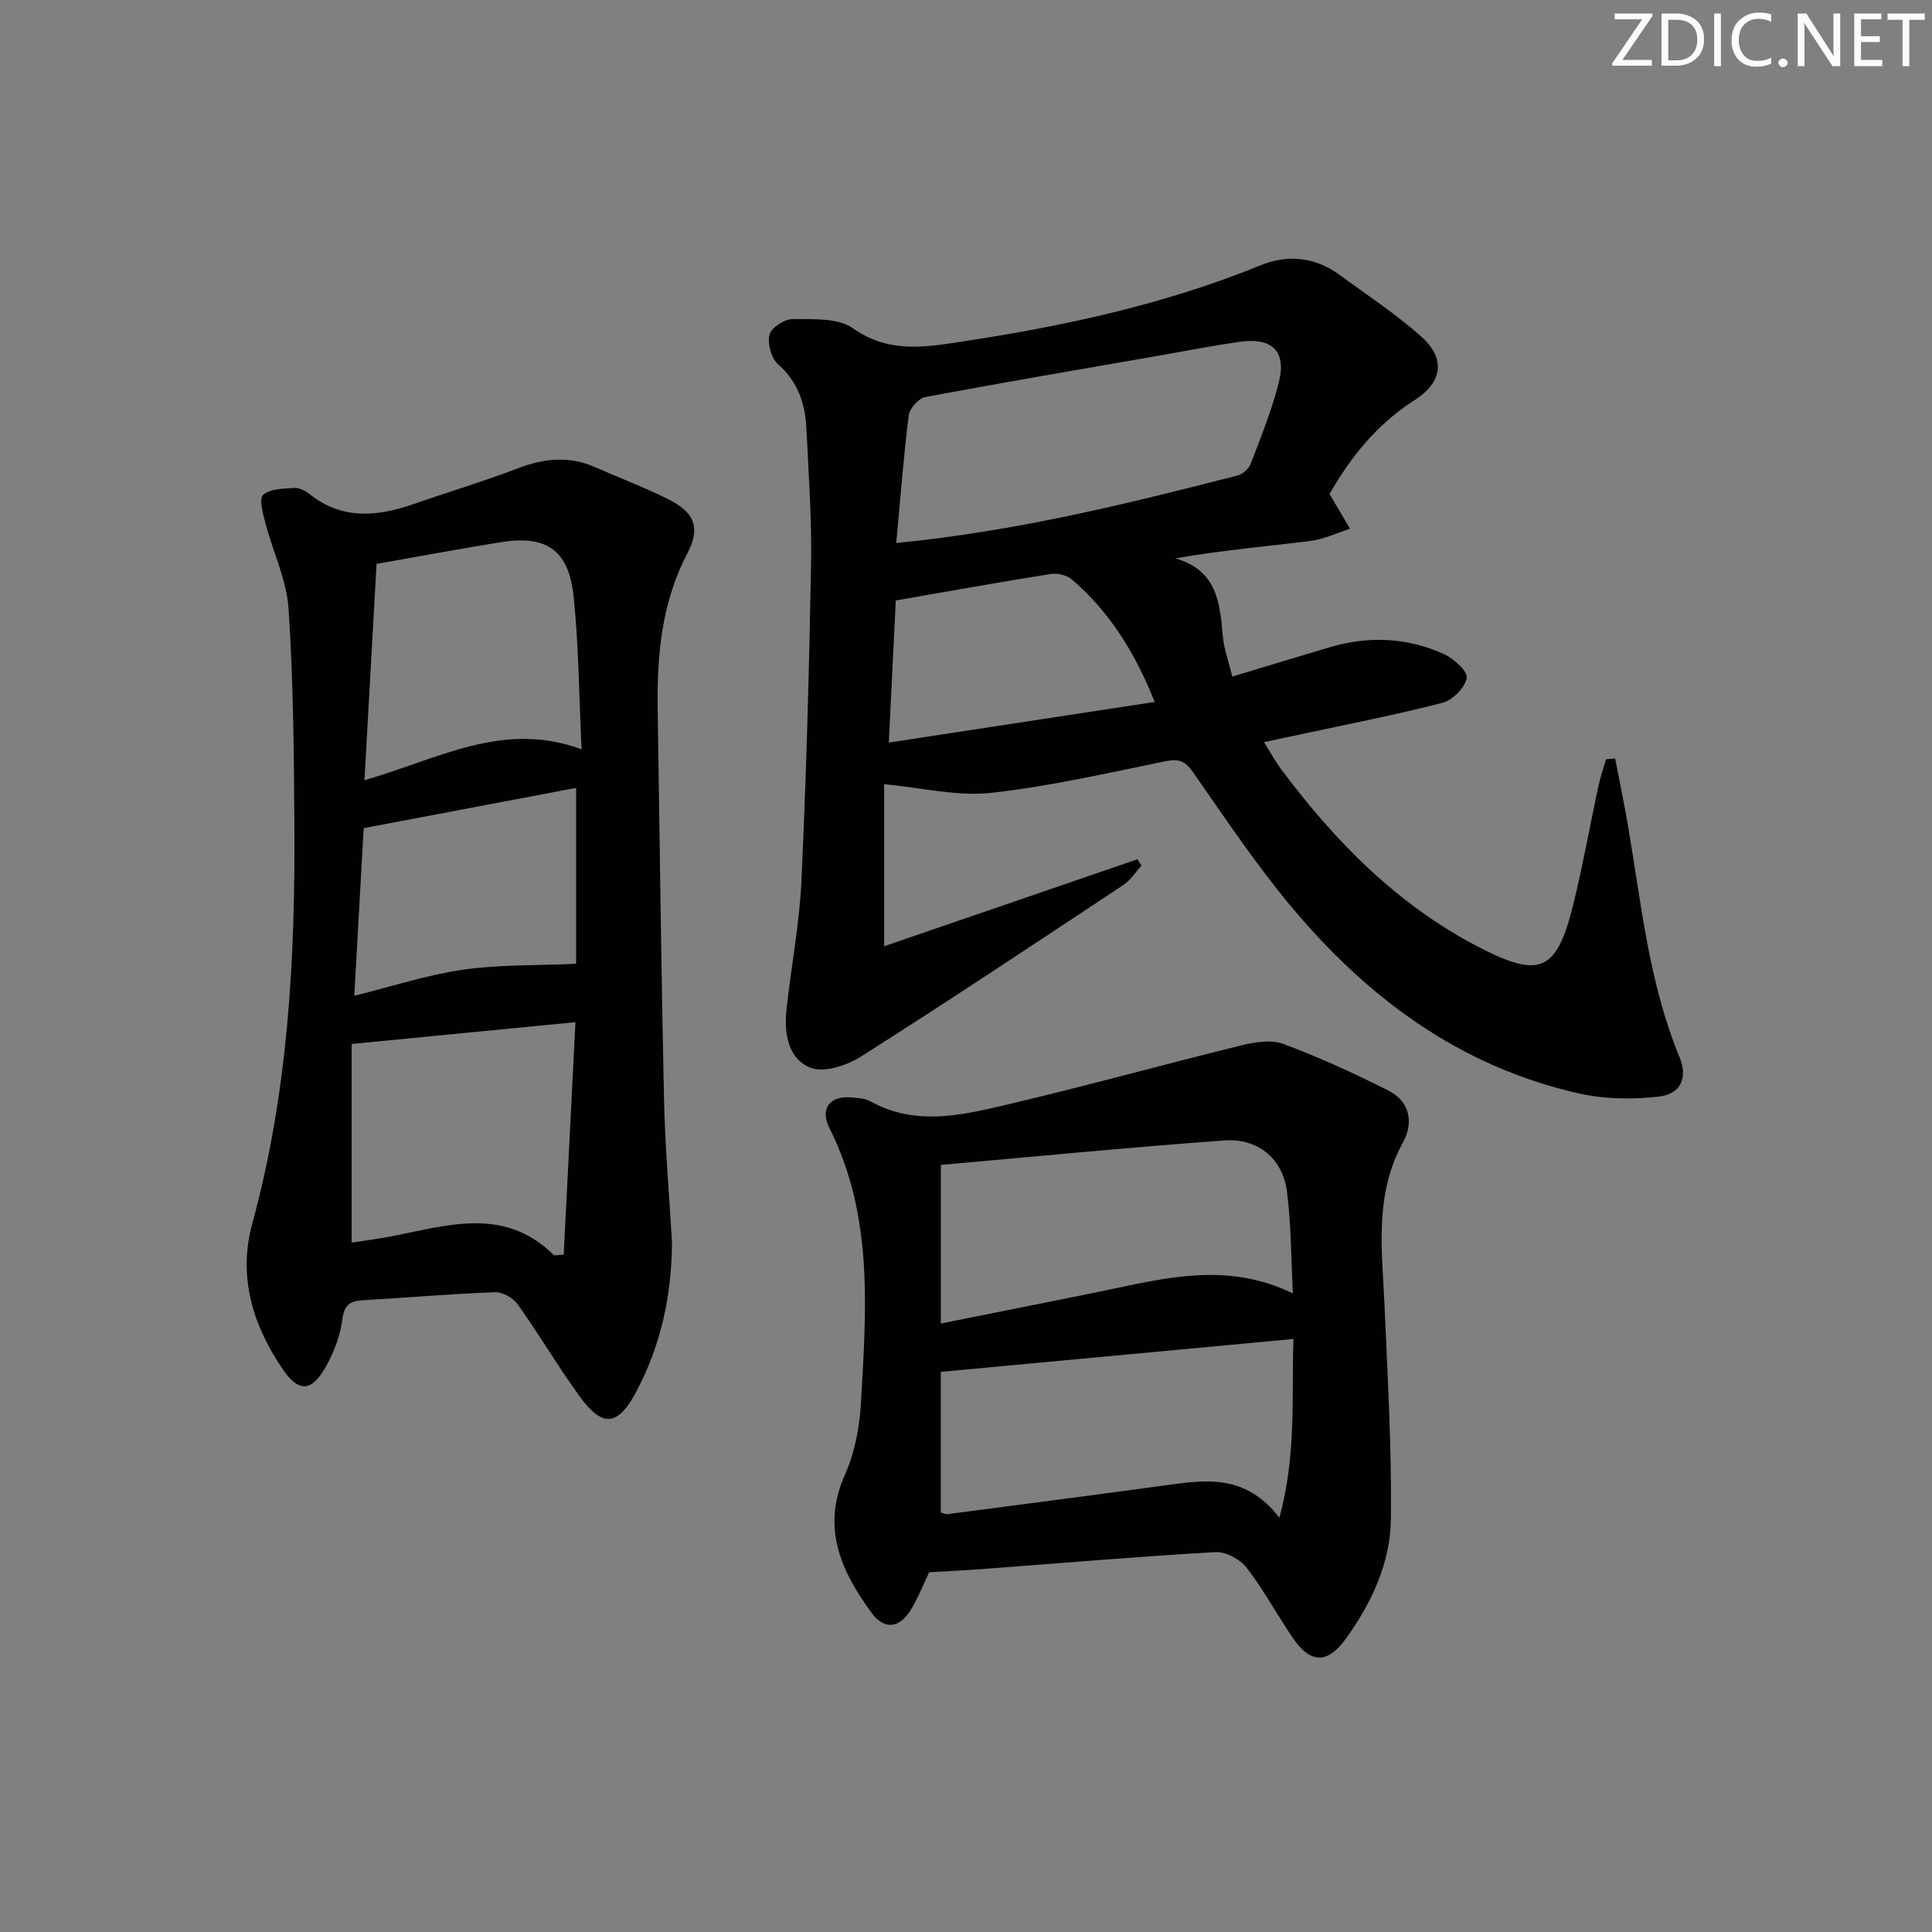 <svg enable-background="new 0 0 400 400" viewBox="0 0 400 400" xmlns="http://www.w3.org/2000/svg"><rect x="0" y="0" width="400" height="400" fill="#808080" stroke="none"/><g fill="#fafbfa"><path d="m342.2 3.2-6.3 9.2h6.1v1.2h-8.2v-.5l6.2-9.1h-5.7v-1.2h7.8v.4z"/><path d="m344 13.7v-10.9h3.1c1.6 0 3 .5 4.1 1.4 1.1 1 1.6 2.2 1.6 3.9s-.5 3-1.6 4-2.5 1.5-4.2 1.5h-3zm1.4-9.6v8.4h1.6c1.4 0 2.5-.4 3.2-1.1.8-.8 1.2-1.8 1.2-3.2s-.4-2.4-1.2-3.1-1.8-1-3.1-1z"/><path d="m356.3 2.8v10.9h-1.4v-10.9z"/><path d="m366.6 13.2c-.8.4-1.8.6-3 .6-1.6 0-2.8-.5-3.7-1.5s-1.4-2.3-1.4-3.9c0-1.7.5-3.2 1.6-4.2s2.4-1.6 4-1.6c1 0 1.9.1 2.6.4v1.5c-.8-.4-1.6-.6-2.6-.6-1.2 0-2.2.4-3 1.2s-1.1 1.9-1.1 3.3c0 1.3.4 2.3 1.1 3.1s1.6 1.1 2.8 1.1c1.1 0 2-.2 2.8-.7v1.3z"/><path d="m368.2 13c0-.3.1-.5.3-.6.2-.2.4-.3.6-.3.3 0 .5.1.7.3s.3.4.3.6-.1.5-.3.6c-.2.2-.4.3-.7.3s-.5-.1-.6-.3c-.2-.2-.3-.4-.3-.6z"/><path d="m381.1 13.7h-1.7l-5.5-8.4c-.2-.2-.3-.5-.4-.7 0 .2.1.8.1 1.5v7.6h-1.4v-10.9h1.8l5.3 8.3c.3.4.4.6.4.8 0-.3-.1-.8-.1-1.6v-7.5h1.4v10.9z"/><path d="m389.7 13.7h-5.8v-10.9h5.6v1.2h-4.2v3.5h3.9v1.2h-3.9v3.7h4.4z"/><path d="m398.4 4.1h-3.1v9.6h-1.4v-9.6h-3.1v-1.3h7.7v1.3z"/></g><path d="m275.26 102.28c1.67 2.83 2.96 5.01 4.25 7.19-2.72.87-5.38 2.17-8.16 2.52-9.13 1.14-18.29 1.92-27.99 3.61 8.62 2.51 9.2 9.16 9.79 15.97.24 2.73 1.23 5.39 1.99 8.51 7.09-2.14 13.57-4.12 20.07-6.05 8.11-2.41 16.16-2.1 23.83 1.44 2.01.92 4.9 3.59 4.64 4.92-.4 2.01-2.93 4.57-5.02 5.11-9.77 2.53-19.71 4.45-29.58 6.58-2.24.48-4.48.95-7.38 1.57 1.33 2.12 2.32 3.97 3.56 5.63 11.17 14.96 24.05 28.06 40.83 36.77 12.8 6.64 16.24 5.1 19.68-8.95 1.97-8.05 3.42-16.22 5.16-24.33.4-1.88 1.05-3.71 1.58-5.57.63-.05 1.26-.11 1.89-.16.89 4.62 1.85 9.22 2.65 13.86 2.77 16.16 4.31 32.57 10.67 47.95 1.76 4.26.32 7.66-4.3 8.19-5.46.63-11.29.53-16.63-.68-24.74-5.59-44.01-20-59.87-39.16-7.2-8.69-13.5-18.13-19.96-27.39-1.61-2.3-2.96-2.75-5.67-2.2-12.02 2.44-24.03 5.23-36.19 6.55-6.96.75-14.19-1.07-22.05-1.8v33.55c18.08-6.21 35.26-12.11 52.45-18.01.28.44.55.88.83 1.32-1.24 1.35-2.26 3.02-3.74 4-18.03 11.94-36.04 23.92-54.3 35.51-2.92 1.85-7.62 3.43-10.42 2.35-4.69-1.81-5.57-7.12-5.04-12.02.96-8.9 2.69-17.76 3.1-26.68 1-21.76 1.6-43.55 1.99-65.33.17-9.46-.5-18.94-.97-28.41-.25-5.1-1.76-9.62-5.88-13.25-1.4-1.23-2.22-4.3-1.75-6.12.38-1.45 3.14-3.23 4.82-3.21 4.21.05 9.35-.28 12.44 1.9 7.62 5.39 15.36 3.86 23.32 2.65 20.87-3.19 41.41-7.66 61.08-15.68 5.49-2.24 11.16-1.79 16.17 1.85 5.77 4.2 11.77 8.17 17.09 12.89 5.08 4.52 4.48 9.42-1.33 13.15-7.85 5-13.33 11.9-17.65 19.46zm-89.7 10.14c24.73-2.41 47.71-8.09 70.65-13.97 1.08-.28 2.36-1.41 2.75-2.45 2.11-5.57 4.38-11.12 5.82-16.88 1.61-6.46-1.44-9.33-8.23-8.34-5.57.81-11.1 1.89-16.64 2.86-16.13 2.81-32.28 5.55-48.37 8.58-1.37.26-3.22 2.37-3.4 3.8-1.07 8.52-1.72 17.09-2.58 26.4zm-1.54 41.32c18.73-2.86 36.64-5.6 55.05-8.41-4.17-10.43-9.45-18.75-17.15-25.36-1.04-.89-2.98-1.36-4.36-1.14-10.55 1.68-21.06 3.57-32.1 5.49-.43 8.68-.89 18.24-1.44 29.42z" fill="#010104"/><path d="m139.13 257.21c-.07 10.84-2.24 21.16-7.3 30.75-3.88 7.36-7.06 7.72-11.85 1.1-4.48-6.18-8.36-12.79-12.79-19.01-.94-1.33-3.13-2.57-4.7-2.51-9.12.34-18.23 1.12-27.34 1.66-2.68.16-3.9.92-4.29 4.06-.43 3.49-1.86 7.06-3.66 10.13-2.82 4.8-5.44 4.79-8.61.17-6.27-9.15-9.36-19.26-6.37-30.2 7.46-27.21 8.92-55 8.73-82.97-.1-14.8-.22-29.62-1.21-44.38-.4-5.97-3.23-11.76-4.78-17.67-.51-1.96-1.38-5.08-.48-5.87 1.45-1.29 4.2-1.3 6.43-1.45 1.03-.07 2.3.58 3.17 1.27 6.75 5.37 14 4.7 21.52 2.08 7.2-2.51 14.53-4.7 21.65-7.42 5.38-2.06 10.55-2.61 15.92-.24 5 2.21 10.15 4.14 15.04 6.57 5.55 2.75 6.93 5.9 4.09 11.32-5.46 10.43-6.32 21.52-6.13 32.91.43 26.62.72 53.25 1.3 79.86.21 9.97 1.09 19.92 1.66 29.84zm-19.99-45.58c-15.84 1.54-30.73 2.99-46.33 4.51v41.12c2.26-.34 4.73-.66 7.17-1.1 11.92-2.16 24.08-6.77 34.67 3.68.16.15.63-.01 2.06-.07.79-15.56 1.58-31.22 2.43-48.14zm-41.18-94.88c-.83 14.84-1.65 29.56-2.5 44.78 15.19-4.31 28.66-12.43 44.95-6.39-.53-10.97-.58-21.28-1.63-31.49-1.01-9.84-5.61-12.94-15.27-11.37-8.3 1.34-16.57 2.89-25.55 4.47zm41.32 46.37c-14.62 2.77-29.21 5.54-43.98 8.34-.65 11.52-1.29 22.88-1.95 34.7 7.77-1.92 15.03-4.31 22.49-5.39 7.49-1.08 15.16-.85 23.44-1.23 0-11.38 0-23.63 0-36.42z" fill="#010104"/><path d="m192.37 325.52c-1.24 2.57-2.3 5.39-3.87 7.89-2.35 3.74-5.45 4.05-8.01.56-6.3-8.61-10.51-17.57-5.54-28.68 2.05-4.58 3.03-9.9 3.31-14.95 1.08-19.24 2.61-38.6-6.51-56.73-2.05-4.08.02-6.82 4.56-6.39 1.32.13 2.79.17 3.89.79 9.42 5.24 19.09 2.85 28.53.63 16.12-3.79 32.09-8.23 48.17-12.18 2.83-.7 6.25-1.27 8.81-.32 7.41 2.75 14.64 6.08 21.71 9.63 4.51 2.26 5.29 6.69 3.06 10.74-6.04 10.95-4.31 22.55-3.81 34.14.63 14.61 1.48 29.25 1.3 43.86-.11 9.1-4.01 17.43-9.38 24.84-3.76 5.19-7.32 5.08-10.93-.24-3.27-4.81-6.04-9.98-9.58-14.56-1.35-1.74-4.31-3.32-6.44-3.2-16.25.93-32.47 2.32-48.69 3.54-3.48.25-6.96.41-10.58.63zm72.51-11.3c3.58-13.11 2.5-25.01 2.92-37-25.08 2.34-49 4.57-73.02 6.81v29.1c.48.13.97.41 1.42.35 15.14-1.97 30.28-3.94 45.4-6 8.18-1.12 16.3-2.3 23.28 6.74zm2.8-46.44c-.41-7.64-.35-14.46-1.24-21.16-.91-6.77-6-11.01-12.99-10.5-19.47 1.41-38.9 3.32-58.66 5.06v32.84c11.5-2.31 22.53-4.48 33.54-6.74 12.82-2.64 25.61-6.14 39.35.5z" fill="#010104"/></svg>